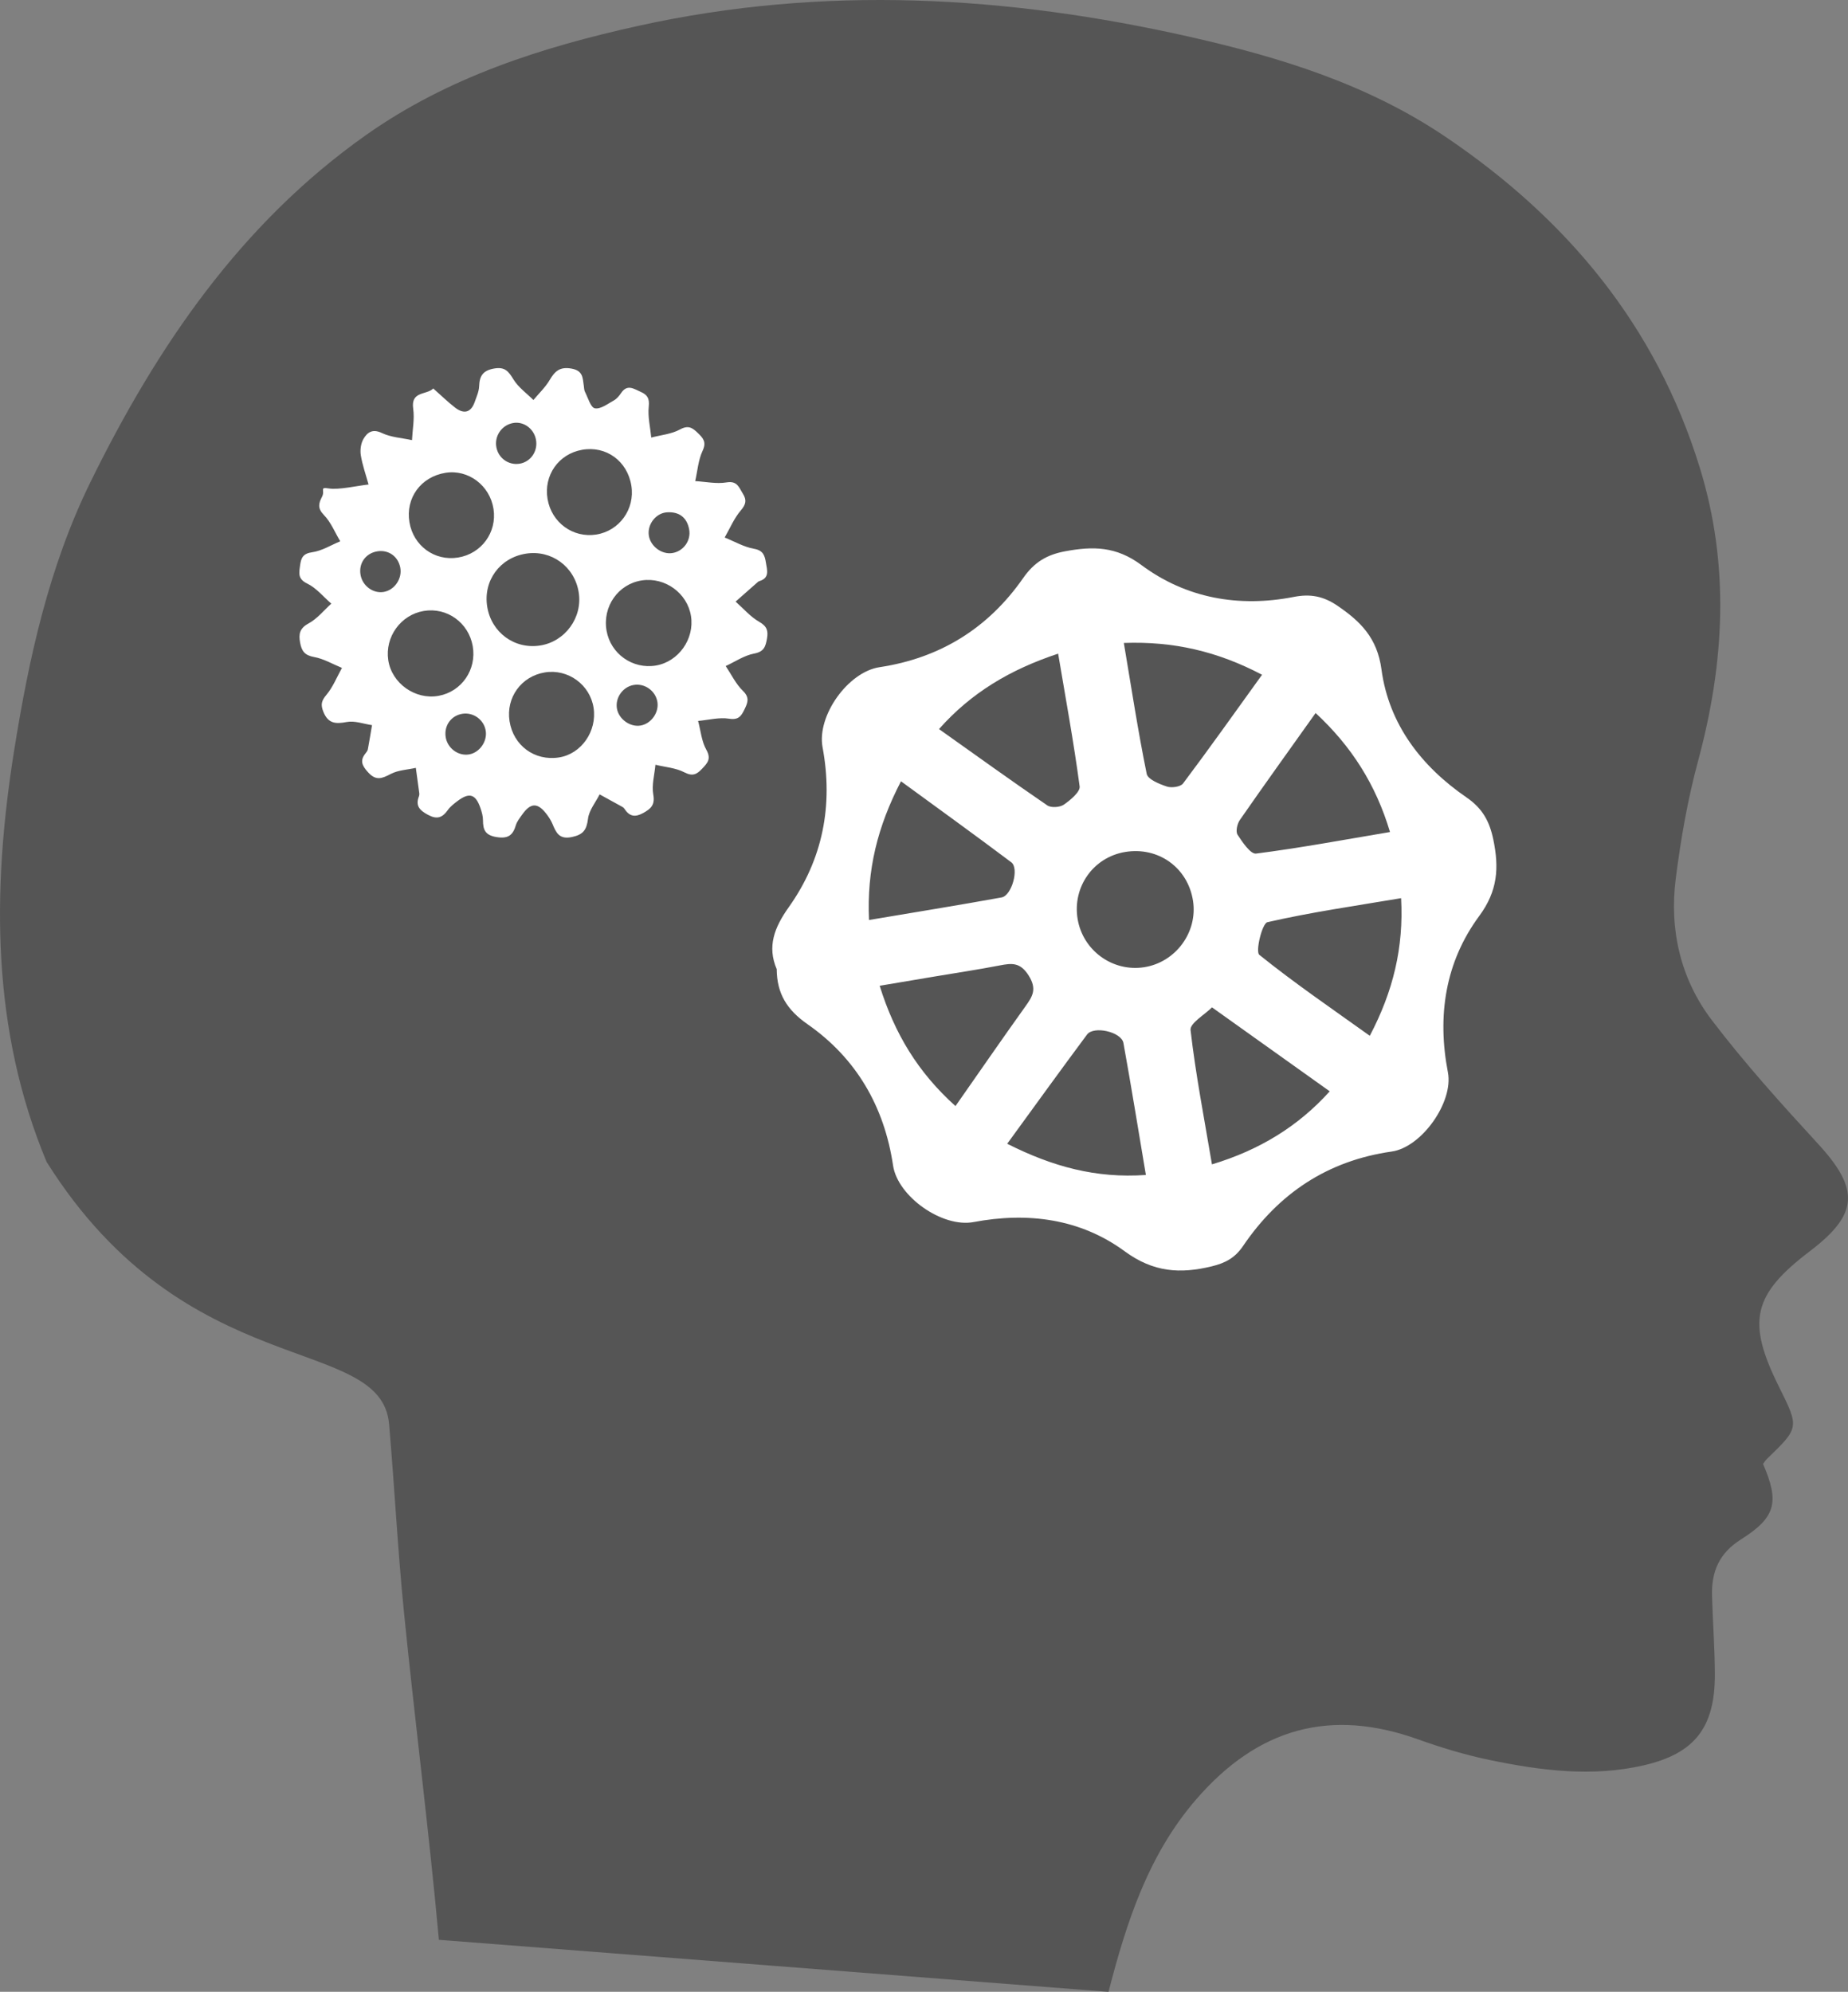 <?xml version="1.0" encoding="UTF-8" standalone="no"?>
<svg
   xmlns:dc="http://purl.org/dc/elements/1.1/"
   xmlns:cc="http://creativecommons.org/ns#"
   xmlns:rdf="http://www.w3.org/1999/02/22-rdf-syntax-ns#"
   xmlns:svg="http://www.w3.org/2000/svg"
   xmlns="http://www.w3.org/2000/svg"
   xmlns:sodipodi="http://sodipodi.sourceforge.net/DTD/sodipodi-0.dtd"
   xmlns:inkscape="http://www.inkscape.org/namespaces/inkscape"
   version="1.1"
   id="Layer_1"
   x="0px"
   y="0px"
   width="198.05px"
   height="213.4px"
   viewBox="0 0 198.05 213.4"
   enable-background="new 0 0 198.05 213.4"
   xml:space="preserve"
   inkscape:version="1.0.2 (e86c8708, 2021-01-15)"
   sodipodi:docname="project-in-development.svg"><rect x="0" y="0" width="198.05" height="213.4" fill="#808080" stroke="none"/><defs
     id="defs95"/><sodipodi:namedview
     pagecolor="#ffffff"
     bordercolor="#666666"
     borderopacity="1"
     objecttolerance="10"
     gridtolerance="10"
     guidetolerance="10"
     inkscape:pageopacity="0"
     inkscape:pageshadow="2"
     inkscape:window-width="1324"
     inkscape:window-height="1047"
     id="namedview93"
     showgrid="false"
     inkscape:zoom="1.1059044"
     inkscape:cx="102.18983"
     inkscape:cy="106.7"
     inkscape:window-x="323"
     inkscape:window-y="81"
     inkscape:window-maximized="0"
     inkscape:current-layer="Layer_1"
     inkscape:document-rotation="0"/><path
     fill="#67686B"
     d="M47.037,207.828c-1.064-11.693-2.565-23.344-3.737-35.027c-0.675-6.723-1.019-13.48-1.6-20.214  c-0.845-9.777-21.659-4.143-36.706-28.105C-0.891,110.38-0.894,95.558,1.501,80.5c1.581-9.939,3.734-19.763,8.182-28.829  c7.146-14.563,16.138-27.736,29.531-37.194c8.797-6.212,18.836-9.42,29.211-11.71c19.811-4.373,39.501-3.251,59.134,1.191  c9.656,2.185,19.032,5.072,27.383,10.716c12.952,8.755,22.513,20.157,27.222,35.423c3.239,10.505,2.653,20.941-0.183,31.436  c-1.112,4.116-1.852,8.366-2.391,12.604c-0.702,5.511,0.53,10.781,3.872,15.167c3.529,4.635,7.455,8.977,11.398,13.268  c4.443,4.835,4.329,7.506-0.882,11.466c-6.157,4.68-6.809,7.542-3.312,14.564c2.169,4.357,2.168,4.356-1.322,7.721  c-0.161,0.156-0.277,0.36-0.397,0.52c1.757,4.072,1.402,5.71-2.369,8.088c-2.334,1.472-3.169,3.445-3.099,6.019  c0.076,2.82,0.296,5.638,0.302,8.457c0.01,5.686-2.17,8.467-7.611,9.724c-5.556,1.282-11.083,0.561-16.554-0.575  c-2.598-0.539-5.165-1.32-7.669-2.214c-9.36-3.346-17.131-1.232-23.778,6.469c-5.129,5.942-7.452,13.162-9.369,20.59"
     id="path87"
     style="fill:#555555;fill-opacity:1"/><path
     fill="#FFFFFF"
     d="M83.24,103.832c-1.041-2.427-0.252-4.467,1.291-6.637c3.648-5.13,4.781-10.91,3.623-17.133  c-0.627-3.366,2.718-8.07,6.109-8.581c6.507-0.98,11.658-4.196,15.383-9.54c1.192-1.709,2.534-2.512,4.519-2.879  c2.961-0.548,5.442-0.545,8.157,1.475c4.779,3.556,10.438,4.571,16.334,3.416c1.774-0.348,3.168-0.082,4.67,0.939  c2.492,1.694,4.272,3.461,4.724,6.816c0.791,5.892,4.277,10.402,9.12,13.729c1.714,1.178,2.465,2.56,2.872,4.528  c0.621,3,0.478,5.478-1.511,8.171c-3.646,4.938-4.527,10.696-3.358,16.755c0.613,3.183-2.81,8.025-6.021,8.483  c-6.852,0.975-12.1,4.468-15.933,10.119c-0.865,1.277-1.899,1.825-3.335,2.175c-3.388,0.827-6.264,0.657-9.35-1.607  c-4.749-3.485-10.368-4.23-16.199-3.13c-3.339,0.63-8.128-2.732-8.624-6.059c-0.946-6.342-3.951-11.499-9.168-15.139  C84.361,108.211,83.258,106.481,83.24,103.832 M129.885,124.749c5.13-1.544,9.273-4.107,12.623-7.827  c-4.246-3.027-8.321-5.933-12.617-8.995c-0.765,0.771-2.384,1.699-2.3,2.432C128.138,115.114,129.056,119.825,129.885,124.749   M102.399,118.503c2.615-3.737,5.027-7.234,7.5-10.688c0.768-1.073,1.251-1.847,0.349-3.288c-0.907-1.449-1.818-1.341-3.109-1.092  c-2.326,0.448-4.671,0.8-7.007,1.192c-1.893,0.319-3.785,0.638-5.858,0.987C95.88,110.754,98.373,114.886,102.399,118.503   M135.254,72.292c-4.782-2.515-9.512-3.601-14.813-3.408c0.819,4.864,1.523,9.468,2.451,14.025c0.121,0.593,1.354,1.092,2.164,1.361  c0.504,0.167,1.462,0.032,1.732-0.329C129.619,80.17,132.348,76.324,135.254,72.292 M150.156,96.228  c-4.915,0.828-9.666,1.506-14.328,2.574c-0.57,0.13-1.297,3.151-0.871,3.493c3.765,3.032,7.772,5.762,11.844,8.678  C149.299,106.22,150.445,101.527,150.156,96.228 M93.131,98.567c4.89-0.824,9.558-1.577,14.21-2.418  c1.096-0.199,1.9-3.116,1.04-3.764c-3.872-2.91-7.802-5.74-11.822-8.679C94.039,88.556,92.886,93.214,93.131,98.567 M140.994,76.392  c-2.807,3.942-5.494,7.679-8.119,11.46c-0.284,0.408-0.469,1.236-0.246,1.577c0.521,0.803,1.398,2.098,1.982,2.023  c4.747-0.608,9.459-1.486,14.355-2.311C147.444,84.042,144.835,79.954,140.994,76.392 M122.804,125.884  c-0.817-4.846-1.566-9.502-2.407-14.142c-0.217-1.191-3.181-1.866-3.899-0.902c-2.847,3.824-5.634,7.692-8.556,11.7  C112.809,124.995,117.465,126.262,122.804,125.884 M113.401,70.031c-5.159,1.709-9.318,4.192-12.769,8.081  c3.974,2.819,7.758,5.545,11.607,8.176c0.406,0.278,1.349,0.214,1.773-0.08c0.709-0.491,1.77-1.372,1.692-1.958  C115.08,79.567,114.223,74.915,113.401,70.031 M115.487,98.447c0.559,3.39,3.754,5.708,7.139,5.178  c3.38-0.53,5.753-3.762,5.228-7.122c-0.554-3.544-3.713-5.814-7.271-5.225C117.18,91.84,114.922,95.018,115.487,98.447"
     id="path89"/><path
     fill="#FFFFFF"
     d="M46.433,41.621c0.907,0.801,1.593,1.478,2.353,2.059c0.926,0.709,1.686,0.539,2.09-0.619  c0.192-0.551,0.454-1.114,0.473-1.68c0.039-1.12,0.415-1.694,1.62-1.9c1.158-0.199,1.534,0.314,2.063,1.176  c0.522,0.85,1.407,1.476,2.133,2.2c0.587-0.707,1.275-1.354,1.738-2.137c0.569-0.96,1.101-1.461,2.373-1.223  c1.238,0.232,1.16,1.024,1.291,1.841c0.034,0.211,0.025,0.446,0.118,0.628c0.329,0.639,0.612,1.692,1.066,1.779  c0.609,0.117,1.382-0.481,2.043-0.848c0.312-0.173,0.57-0.492,0.776-0.797c0.655-0.966,1.342-0.448,2.077-0.125  c0.733,0.324,0.974,0.703,0.879,1.592c-0.115,1.082,0.162,2.206,0.269,3.312c1.036-0.272,2.168-0.368,3.08-0.868  c0.902-0.495,1.343-0.171,1.916,0.384c0.563,0.545,0.948,0.964,0.507,1.899c-0.466,0.988-0.546,2.159-0.794,3.251  c1.123,0.063,2.28,0.32,3.362,0.138c1.156-0.195,1.329,0.548,1.744,1.204c0.437,0.69,0.338,1.15-0.224,1.807  c-0.718,0.84-1.161,1.918-1.722,2.893c1.042,0.419,2.053,1.016,3.136,1.206c1,0.176,1.162,0.729,1.285,1.498  c0.125,0.786,0.417,1.621-0.693,1.965c-0.05,0.016-0.104,0.036-0.143,0.069c-0.807,0.709-1.611,1.419-2.416,2.129  c0.836,0.738,1.586,1.626,2.534,2.167c0.831,0.474,0.977,0.961,0.83,1.796c-0.149,0.839-0.307,1.406-1.373,1.604  c-1.063,0.197-2.038,0.872-3.051,1.337c0.604,0.899,1.086,1.922,1.846,2.659c0.74,0.719,0.518,1.261,0.176,1.966  C79.452,76.69,79.174,77.165,78.14,77c-1.069-0.17-2.213,0.14-3.324,0.24c0.277,1.039,0.371,2.181,0.881,3.087  c0.555,0.985,0.118,1.431-0.46,2.04c-0.571,0.603-1.011,0.838-1.899,0.377c-0.923-0.48-2.055-0.557-3.095-0.81  c-0.097,1.067-0.414,2.174-0.232,3.191c0.199,1.113-0.239,1.509-1.061,1.969c-0.863,0.484-1.483,0.401-2.015-0.425  c-0.056-0.088-0.141-0.169-0.232-0.219c-0.811-0.452-1.627-0.896-2.441-1.341c-0.436,0.865-1.132,1.699-1.244,2.605  c-0.149,1.203-0.512,1.714-1.742,1.967c-1.353,0.278-1.674-0.476-2.063-1.396c-0.144-0.339-0.343-0.664-0.562-0.963  c-1.002-1.366-1.764-1.37-2.716-0.013c-0.245,0.348-0.532,0.703-0.649,1.099c-0.321,1.091-0.84,1.475-2.081,1.273  c-1.229-0.199-1.441-0.802-1.444-1.818c-0.001-0.417-0.123-0.848-0.258-1.25c-0.516-1.534-1.194-1.754-2.46-0.799  c-0.381,0.287-0.781,0.591-1.051,0.973c-0.584,0.825-1.156,1.034-2.128,0.51c-0.894-0.481-1.36-0.965-0.966-1.983  c0.038-0.097,0.052-0.214,0.039-0.317c-0.119-0.911-0.247-1.821-0.372-2.731c-0.897,0.201-1.879,0.237-2.669,0.645  c-0.948,0.492-1.589,0.789-2.466-0.186c-0.66-0.732-0.87-1.262-0.24-2.032c0.099-0.122,0.206-0.267,0.233-0.415  c0.162-0.86,0.3-1.725,0.447-2.588c-0.903-0.131-1.85-0.497-2.699-0.337c-1.209,0.228-2.005,0.182-2.52-1.105  c-0.3-0.755-0.207-1.165,0.327-1.799c0.706-0.837,1.127-1.917,1.67-2.892c-0.996-0.406-1.961-0.984-2.996-1.168  c-0.998-0.178-1.326-0.642-1.488-1.531c-0.171-0.943-0.054-1.545,0.918-2.072c0.92-0.499,1.625-1.393,2.425-2.113  c-0.85-0.736-1.601-1.678-2.578-2.149c-1.036-0.501-0.876-1.127-0.77-1.935c0.107-0.812,0.299-1.286,1.308-1.426  c1.034-0.144,2.002-0.76,2.999-1.17c-0.572-0.954-1.002-2.046-1.756-2.82c-0.708-0.728-0.557-1.256-0.195-1.958  c0.35-0.678-0.326-1.056,0.733-0.883c1.068,0.175,3.138-0.312,4.252-0.422c-0.288-1.04-0.656-2.068-0.83-3.127  c-0.092-0.563,0-1.271,0.281-1.753c0.401-0.686,0.95-1.127,1.973-0.64c0.976,0.467,2.145,0.527,3.23,0.766  c0.056-1.126,0.284-2.277,0.128-3.373C44.009,41.873,45.72,42.343,46.433,41.621 M52.213,64.99c0.439,2.767,2.922,4.594,5.663,4.17  c2.697-0.417,4.579-3.007,4.144-5.701c-0.448-2.768-2.938-4.582-5.68-4.138C53.559,59.771,51.774,62.224,52.213,64.99 M70.29,71.304  c2.427-0.408,4.156-2.847,3.762-5.306c-0.393-2.454-2.782-4.187-5.26-3.815c-2.537,0.381-4.238,2.799-3.788,5.383  C65.436,70.051,67.8,71.722,70.29,71.304 M45.409,65.458c-2.462,0.416-4.17,2.782-3.8,5.265c0.371,2.491,2.899,4.284,5.395,3.827  c2.48-0.454,4.099-2.814,3.657-5.33C50.218,66.703,47.895,65.038,45.409,65.458 M54.607,77.261c0.409,2.621,2.692,4.297,5.298,3.89  c2.395-0.374,4.093-2.807,3.709-5.315c-0.379-2.485-2.741-4.2-5.225-3.795C55.867,72.453,54.213,74.736,54.607,77.261   M58.682,53.463c0.426,2.521,2.719,4.197,5.209,3.809c2.484-0.388,4.17-2.724,3.773-5.229c-0.42-2.649-2.707-4.313-5.292-3.85  C59.854,48.644,58.254,50.929,58.682,53.463 M43.88,55.955c0.428,2.534,2.704,4.185,5.209,3.779  c2.509-0.407,4.184-2.699,3.801-5.201c-0.388-2.53-2.709-4.274-5.159-3.874C45.098,51.089,43.443,53.364,43.88,55.955   M69.529,57.331c0.149,1.167,1.353,2.092,2.503,1.925c1.195-0.174,2.051-1.33,1.826-2.538c-0.241-1.296-1.088-1.906-2.37-1.829  C70.3,54.961,69.378,56.16,69.529,57.331 M47.758,78.932c0.168,1.218,1.348,2.101,2.526,1.892c1.098-0.194,1.932-1.359,1.778-2.484  c-0.167-1.217-1.334-2.071-2.541-1.861C48.343,76.683,47.591,77.73,47.758,78.932 M66.109,75.874  c0.179,1.171,1.438,2.074,2.583,1.852c1.11-0.215,1.934-1.386,1.764-2.504c-0.184-1.21-1.376-2.056-2.577-1.83  C66.745,73.605,65.937,74.739,66.109,75.874 M53.201,47.942c0.23,1.161,1.315,1.923,2.477,1.739  c1.209-0.192,2.002-1.366,1.757-2.603c-0.234-1.178-1.34-1.966-2.463-1.754C53.757,45.553,52.961,46.729,53.201,47.942   M38.648,61.634c0.226,1.155,1.346,1.968,2.461,1.787c1.173-0.191,2.018-1.43,1.786-2.619c-0.234-1.2-1.267-1.927-2.461-1.733  C39.171,59.275,38.402,60.38,38.648,61.634"
     id="path91"/></svg>
